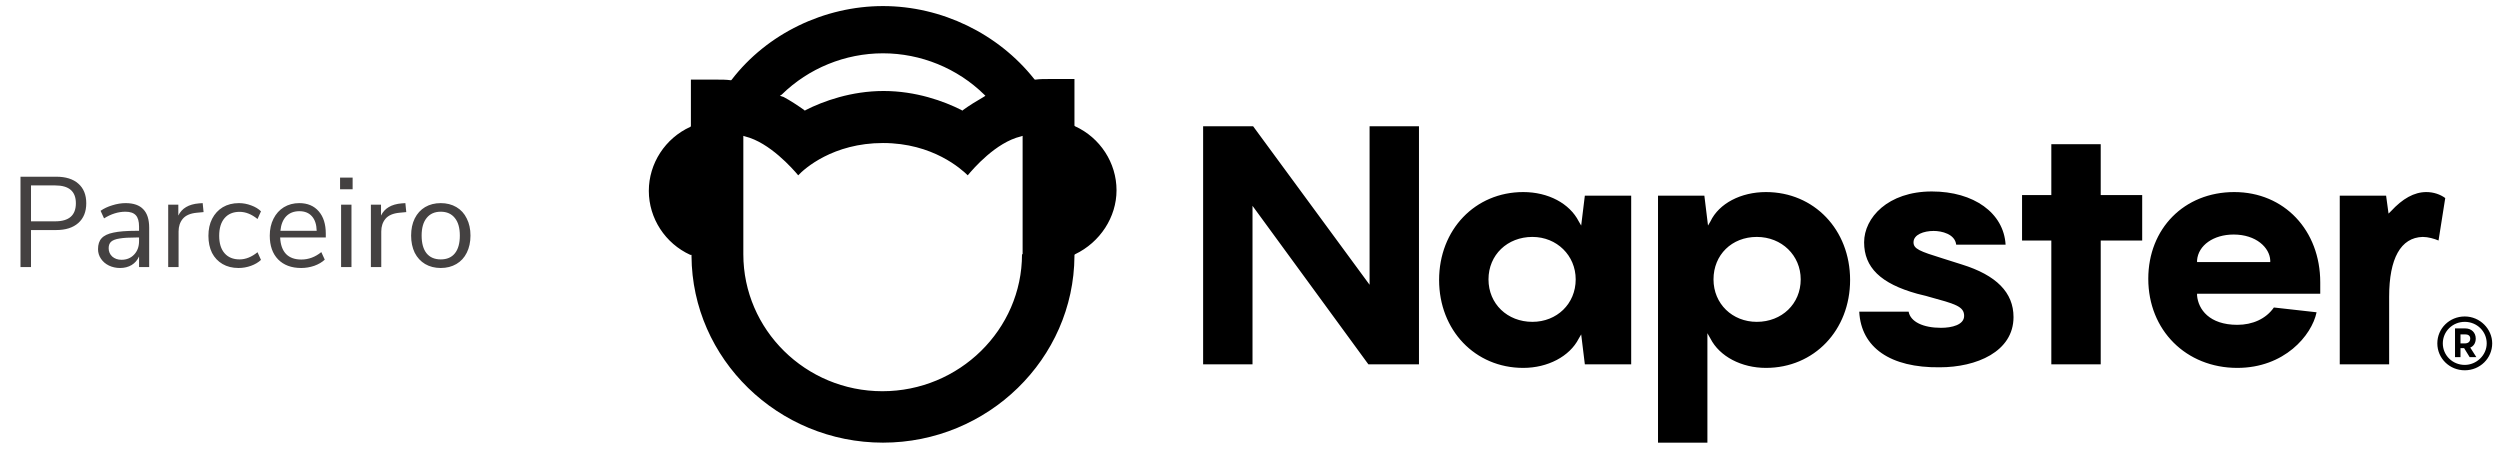 <svg width="234" height="42" viewBox="0 0 234 42" fill="none" xmlns="http://www.w3.org/2000/svg">
<path d="M1.918 16.54H5.266C6.154 16.54 6.842 16.756 7.33 17.188C7.826 17.62 8.074 18.232 8.074 19.024C8.074 19.816 7.826 20.432 7.33 20.872C6.834 21.312 6.146 21.532 5.266 21.532H2.902V25H1.918V16.54ZM5.17 20.716C6.458 20.716 7.102 20.152 7.102 19.024C7.102 17.912 6.458 17.356 5.17 17.356H2.902V20.716H5.17ZM11.755 19.012C12.499 19.012 13.052 19.204 13.412 19.588C13.78 19.964 13.963 20.54 13.963 21.316V25H13.015V24.004C12.864 24.348 12.632 24.616 12.319 24.808C12.008 24.992 11.648 25.084 11.239 25.084C10.864 25.084 10.515 25.008 10.195 24.856C9.883 24.704 9.635 24.492 9.451 24.22C9.267 23.948 9.175 23.648 9.175 23.32C9.175 22.88 9.287 22.54 9.511 22.3C9.735 22.052 10.104 21.876 10.616 21.772C11.127 21.66 11.839 21.604 12.752 21.604H13.015V21.208C13.015 20.72 12.915 20.368 12.716 20.152C12.515 19.928 12.191 19.816 11.743 19.816C11.072 19.816 10.403 20.024 9.739 20.44L9.415 19.732C9.719 19.516 10.084 19.344 10.508 19.216C10.94 19.08 11.355 19.012 11.755 19.012ZM11.371 24.316C11.851 24.316 12.243 24.156 12.547 23.836C12.86 23.508 13.015 23.088 13.015 22.576V22.228H12.8C12.095 22.228 11.559 22.26 11.191 22.324C10.823 22.38 10.559 22.48 10.399 22.624C10.248 22.76 10.171 22.964 10.171 23.236C10.171 23.548 10.284 23.808 10.508 24.016C10.739 24.216 11.027 24.316 11.371 24.316ZM19.055 19.852L18.419 19.912C17.819 19.968 17.383 20.156 17.111 20.476C16.847 20.796 16.715 21.192 16.715 21.664V25H15.743V19.156H16.691V20.176C17.019 19.496 17.663 19.116 18.623 19.036L18.971 19.012L19.055 19.852ZM22.328 25.084C21.752 25.084 21.252 24.96 20.828 24.712C20.404 24.464 20.076 24.116 19.844 23.668C19.62 23.212 19.508 22.68 19.508 22.072C19.508 21.464 19.624 20.932 19.856 20.476C20.096 20.012 20.428 19.652 20.852 19.396C21.284 19.14 21.788 19.012 22.364 19.012C22.756 19.012 23.14 19.084 23.516 19.228C23.892 19.364 24.196 19.548 24.428 19.78L24.104 20.5C23.552 20.052 22.992 19.828 22.424 19.828C21.824 19.828 21.356 20.024 21.02 20.416C20.684 20.808 20.516 21.36 20.516 22.072C20.516 22.776 20.684 23.32 21.02 23.704C21.356 24.088 21.824 24.28 22.424 24.28C22.992 24.28 23.552 24.056 24.104 23.608L24.428 24.328C24.18 24.56 23.868 24.744 23.492 24.88C23.116 25.016 22.728 25.084 22.328 25.084ZM30.494 22.228H26.222C26.254 22.908 26.438 23.424 26.774 23.776C27.11 24.12 27.586 24.292 28.202 24.292C28.882 24.292 29.506 24.06 30.074 23.596L30.398 24.304C30.142 24.544 29.814 24.736 29.414 24.88C29.014 25.016 28.606 25.084 28.19 25.084C27.278 25.084 26.558 24.816 26.03 24.28C25.51 23.744 25.25 23.004 25.25 22.06C25.25 21.46 25.366 20.932 25.598 20.476C25.83 20.012 26.154 19.652 26.57 19.396C26.994 19.14 27.474 19.012 28.01 19.012C28.786 19.012 29.394 19.268 29.834 19.78C30.274 20.284 30.494 20.98 30.494 21.868V22.228ZM28.022 19.768C27.51 19.768 27.098 19.928 26.786 20.248C26.482 20.568 26.302 21.02 26.246 21.604H29.642C29.626 21.012 29.478 20.56 29.198 20.248C28.918 19.928 28.526 19.768 28.022 19.768ZM31.926 19.156H32.898V25H31.926V19.156ZM33.006 16.624V17.716H31.83V16.624H33.006ZM38.027 19.852L37.391 19.912C36.791 19.968 36.355 20.156 36.083 20.476C35.819 20.796 35.687 21.192 35.687 21.664V25H34.715V19.156H35.663V20.176C35.991 19.496 36.635 19.116 37.595 19.036L37.943 19.012L38.027 19.852ZM41.253 25.084C40.701 25.084 40.213 24.96 39.789 24.712C39.373 24.464 39.049 24.112 38.817 23.656C38.593 23.192 38.481 22.656 38.481 22.048C38.481 21.44 38.593 20.908 38.817 20.452C39.049 19.988 39.373 19.632 39.789 19.384C40.213 19.136 40.701 19.012 41.253 19.012C41.805 19.012 42.293 19.136 42.717 19.384C43.141 19.632 43.465 19.988 43.689 20.452C43.921 20.908 44.037 21.44 44.037 22.048C44.037 22.656 43.921 23.192 43.689 23.656C43.465 24.112 43.141 24.464 42.717 24.712C42.293 24.96 41.805 25.084 41.253 25.084ZM41.253 24.28C41.829 24.28 42.269 24.092 42.573 23.716C42.885 23.332 43.041 22.776 43.041 22.048C43.041 21.336 42.885 20.788 42.573 20.404C42.261 20.012 41.821 19.816 41.253 19.816C40.685 19.816 40.245 20.012 39.933 20.404C39.621 20.788 39.465 21.336 39.465 22.048C39.465 22.768 39.617 23.32 39.921 23.704C40.233 24.088 40.677 24.28 41.253 24.28Z" fill="#444141"/>
<g clip-path="url(#clip0_2311_3718)">
<path d="M165.293 17.977C162.952 17.977 160.898 19.041 160.099 20.72L159.87 21.112L159.528 18.313H155.19V41.432H159.813V31.188L160.099 31.692C160.955 33.371 163.01 34.435 165.293 34.435C169.802 34.435 173.169 30.908 173.169 26.206C173.169 21.504 169.802 17.977 165.293 17.977ZM164.436 30.125C162.153 30.125 160.384 28.445 160.384 26.15C160.384 23.855 162.096 22.176 164.436 22.176C166.777 22.176 168.546 23.911 168.546 26.15C168.546 28.445 166.777 30.125 164.436 30.125ZM174.025 29.173H178.648C178.82 30.125 180.019 30.684 181.674 30.684C182.701 30.684 183.843 30.404 183.843 29.565C183.843 28.669 182.986 28.445 180.532 27.773C180.19 27.662 179.847 27.606 179.448 27.494C176.023 26.542 174.481 25.031 174.481 22.68C174.481 20.384 176.707 17.921 180.818 17.921C184.755 17.921 187.552 19.936 187.724 22.903H183.1C182.986 21.896 181.73 21.616 180.988 21.616C180.075 21.616 179.105 21.952 179.105 22.68C179.105 23.295 179.676 23.519 181.845 24.191C182.358 24.359 182.929 24.527 183.614 24.751C186.867 25.758 188.465 27.382 188.465 29.677C188.465 32.924 184.984 34.379 181.559 34.379C176.936 34.435 174.196 32.532 174.025 29.173ZM223.624 27.773V34.099H219.001V18.313H223.339L223.567 19.992L223.795 19.769C224.88 18.593 225.964 17.977 227.106 17.977C227.791 17.977 228.418 18.201 228.875 18.537L228.247 22.512C227.847 22.344 227.277 22.176 226.763 22.176C224.709 22.232 223.624 24.191 223.624 27.773ZM200.509 22.512H196.627V34.099H192.004V22.512H189.264V18.257H192.004V13.499H196.627V18.257H200.509V22.512ZM217.175 26.43C217.175 21.56 213.807 17.977 209.127 17.977C204.447 17.977 201.079 21.392 201.079 26.094C201.079 30.908 204.618 34.435 209.412 34.435C213.807 34.435 216.376 31.412 216.832 29.229L212.836 28.781C212.095 29.845 210.84 30.404 209.412 30.404C206.787 30.404 205.759 28.949 205.645 27.662V27.494H217.175V26.43ZM205.645 24.527V24.359C205.759 22.959 207.186 21.952 209.07 21.952C211.181 21.952 212.437 23.183 212.495 24.359V24.527H205.645ZM148.341 18.313L147.999 21.112L147.77 20.72C146.914 19.041 144.916 17.977 142.576 17.977C138.067 17.977 134.7 21.504 134.7 26.206C134.7 30.908 138.067 34.435 142.576 34.435C144.859 34.435 146.914 33.371 147.77 31.692L147.999 31.3L148.341 34.099H152.679V18.313H148.341ZM143.432 30.125C141.092 30.125 139.323 28.445 139.323 26.15C139.323 23.855 141.092 22.176 143.432 22.176C145.716 22.176 147.485 23.911 147.485 26.15C147.485 28.445 145.716 30.125 143.432 30.125ZM231.729 31.692C231.729 31.132 231.329 30.74 230.759 30.74H229.789V33.427H230.302V32.588H230.644L231.159 33.427H231.786L231.215 32.532C231.5 32.42 231.729 32.14 231.729 31.692ZM230.759 32.14H230.302V31.3H230.759C230.929 31.3 231.215 31.356 231.215 31.692C231.215 32.084 230.873 32.14 230.759 32.14ZM230.701 29.621C229.274 29.621 228.134 30.74 228.134 32.14C228.134 33.539 229.274 34.659 230.701 34.659C232.128 34.659 233.27 33.539 233.27 32.14C233.27 30.796 232.128 29.621 230.701 29.621ZM230.701 34.155C229.56 34.155 228.647 33.26 228.647 32.14C228.647 31.02 229.56 30.125 230.701 30.125C231.843 30.125 232.756 31.02 232.756 32.14C232.756 33.26 231.786 34.155 230.701 34.155ZM128.079 34.099L117.235 19.265V34.099H112.612V11.819H117.292L128.193 26.654V11.819H132.816V34.099H128.079ZM98.114 7.397C97.715 7.397 97.315 7.397 96.916 7.453H96.859L96.802 7.397C93.434 3.143 88.126 0.568 82.647 0.568C77.167 0.568 71.802 3.143 68.492 7.453L68.435 7.509H68.378C67.978 7.453 67.579 7.453 67.179 7.453H64.668V11.819L64.611 11.875C62.27 12.939 60.73 15.29 60.73 17.865C60.73 20.44 62.27 22.791 64.611 23.855H64.725V23.967C64.782 33.595 72.83 41.432 82.647 41.432C92.464 41.432 100.511 33.595 100.569 23.967V23.855L100.626 23.799C102.966 22.68 104.507 20.328 104.507 17.809C104.507 15.234 102.966 12.883 100.626 11.819L100.569 11.764V7.397H98.114ZM73.172 8.853C75.683 6.389 79.108 4.99 82.647 4.99C86.185 4.99 89.61 6.389 92.121 8.853L92.235 8.965L92.064 9.076C91.379 9.468 90.751 9.86 90.124 10.308L90.067 10.364L90.009 10.308C88.354 9.468 85.729 8.517 82.704 8.517C79.679 8.517 77.053 9.468 75.398 10.308L75.341 10.364L75.284 10.308C74.656 9.86 73.971 9.412 73.343 9.076L73.001 8.965L73.172 8.853ZM95.66 23.799C95.66 30.852 89.781 36.618 82.59 36.618C75.398 36.618 69.576 30.852 69.576 23.799V12.715L69.748 12.771C72.031 13.331 74.2 15.794 74.713 16.41C75.284 15.794 77.966 13.387 82.647 13.387C87.327 13.387 90.009 15.85 90.58 16.41C91.094 15.794 93.206 13.331 95.546 12.771L95.717 12.715V23.799H95.66Z" fill="black"/>
</g>
<defs>
<clipPath id="clip0_2311_3718">
<rect width="172.541" height="42" fill="white" transform="translate(60.73)"/>
</clipPath>
</defs>
</svg>

